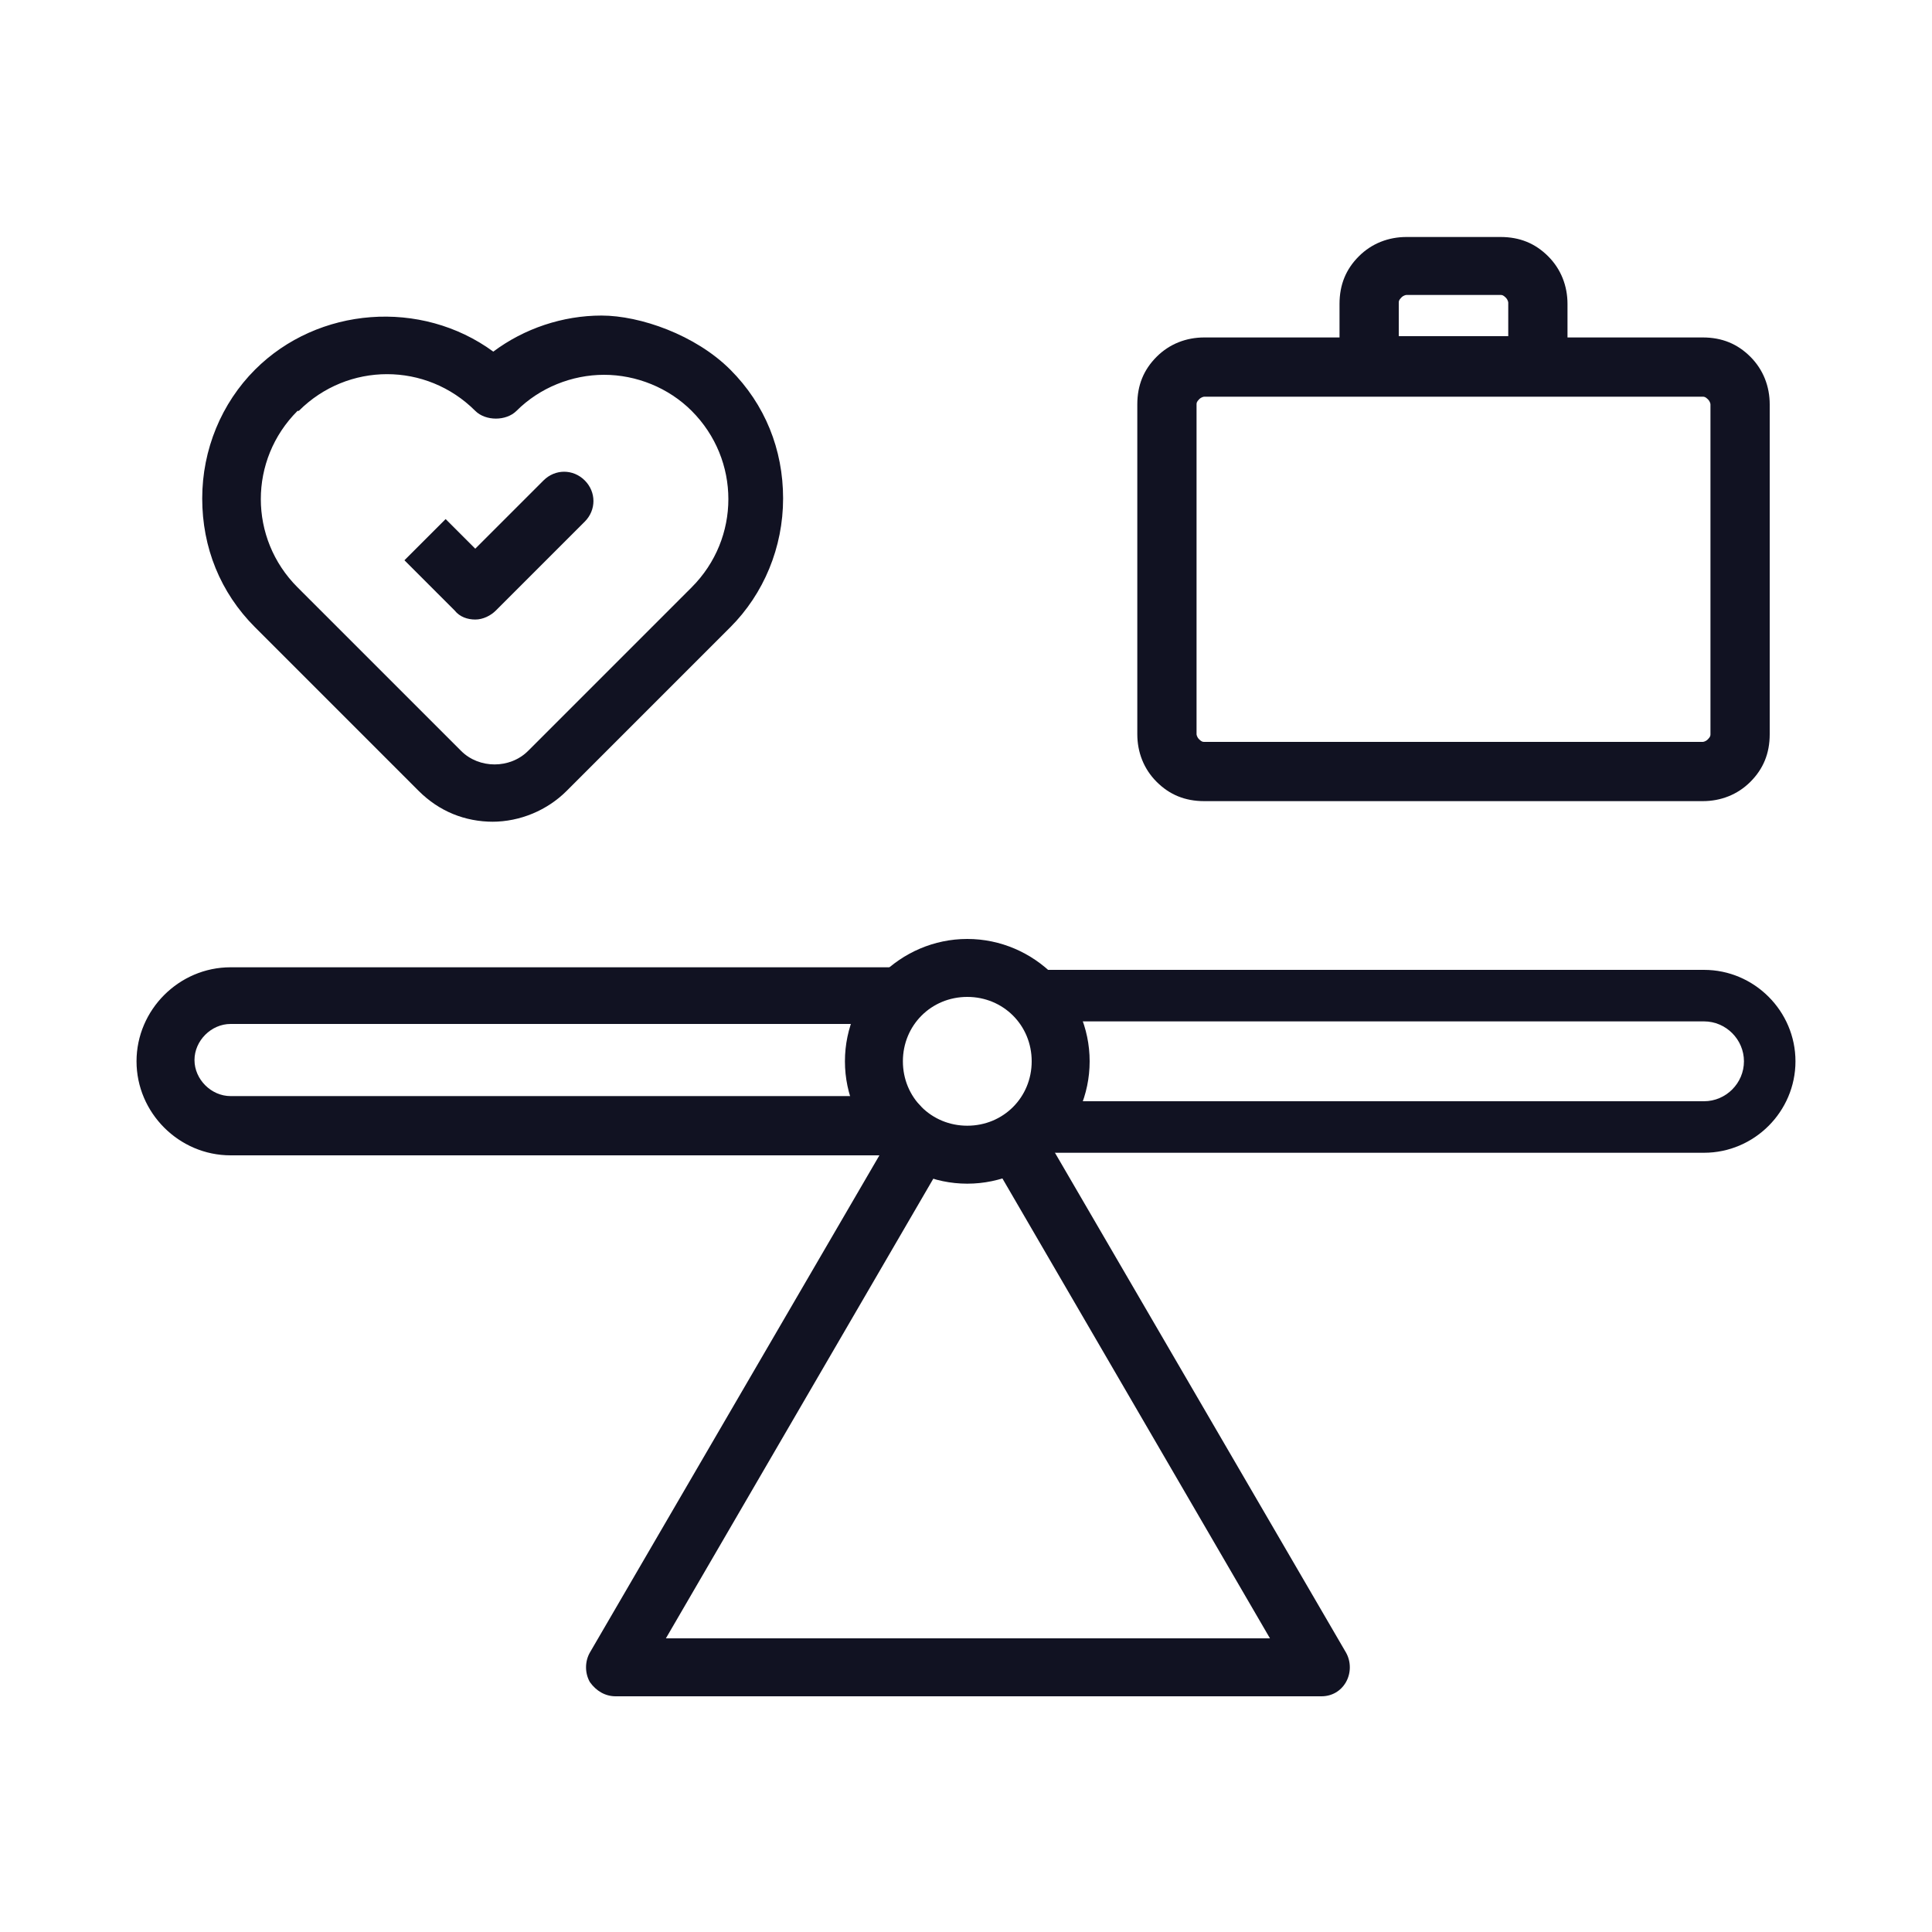 <?xml version="1.0" encoding="UTF-8"?>
<svg id="Capa_1" xmlns="http://www.w3.org/2000/svg" version="1.1" viewBox="0 0 150 150">
  <!-- Generator: Adobe Illustrator 29.3.1, SVG Export Plug-In . SVG Version: 2.1.0 Build 151)  -->
  <defs>
    <style>
      .st0 {
        fill: #111222;
      }
    </style>
  </defs>
  <g>
    <path class="st0" d="M69.8,88.7H17.9c-3.5,0-6.3-2.8-6.3-6.3s2.8-6.3,6.3-6.3h51.8c.7,0,1.2.6,1.2,1.2s-.6,1.2-1.2,1.2H17.9c-2.1,0-3.8,1.7-3.8,3.8s1.7,3.8,3.8,3.8h51.9c.7,0,1.2.6,1.2,1.2s-.6,1.2-1.2,1.2Z"/>
    <path class="st0" d="M69.8,89.7H17.9c-4,0-7.3-3.3-7.3-7.3s3.3-7.3,7.3-7.3h51.8c1.2,0,2.2,1,2.2,2.2s-1,2.2-2.2,2.2H17.9c-1.5,0-2.8,1.3-2.8,2.8s1.3,2.8,2.8,2.8h51.9c1.2,0,2.2,1,2.2,2.2s-1,2.2-2.2,2.2ZM17.9,77.1c-2.9,0-5.3,2.4-5.3,5.3s2.4,5.3,5.3,5.3h51.9c.1,0,.2-.1.2-.2s-.1-.2-.2-.2H17.9c-2.7,0-4.8-2.2-4.8-4.8s2.2-4.8,4.8-4.8h51.8c.1,0,.2-.1.2-.2s-.1-.2-.2-.2H17.9Z"/>
  </g>
  <g>
    <path class="st0" d="M132.3,88.5h-51.6c-.6,0-1-.4-1-1s.4-1,1-1h51.6c2.2,0,4.1-1.8,4.1-4.1s-1.8-4.1-4.1-4.1h-51.8c-.6,0-1-.4-1-1s.4-1,1-1h51.8c3.3,0,6.1,2.7,6.1,6.1s-2.7,6.1-6.1,6.1Z"/>
    <path class="st0" d="M132.3,89.5h-51.6c-1.1,0-2-.9-2-2s.9-2,2-2h51.6c1.7,0,3.1-1.4,3.1-3.1s-1.4-3.1-3.1-3.1h-51.8c-1.1,0-2-.9-2-2s.9-2,2-2h51.8c3.9,0,7.1,3.2,7.1,7.1s-3.2,7.1-7.1,7.1ZM80.7,87.5h51.6-51.6ZM80.5,77.3h51.8c2.8,0,5.1,2.3,5.1,5.1,0-2.8-2.3-5.1-5.1-5.1h-51.8Z"/>
  </g>
  <g>
    <path class="st0" d="M102.5,130.7h-54.7c-.4,0-.9-.2-1.1-.6-.2-.4-.2-.9,0-1.3l23.7-40.7c.3-.6,1.1-.8,1.7-.5.6.3.8,1.1.5,1.7l-22.6,38.8h50.4l-22.6-38.8c-.3-.6-.1-1.4.5-1.7.6-.3,1.4-.1,1.7.5l23.7,40.7c.2.4.2.9,0,1.3-.2.4-.6.6-1.1.6Z"/>
    <path class="st0" d="M102.5,131.7h-54.7c-.8,0-1.5-.4-2-1.1-.4-.7-.4-1.6,0-2.3l23.7-40.7c.6-1.1,2-1.4,3.1-.8,1.1.6,1.4,2,.8,3.1l-21.7,37.3h46.9l-21.7-37.3c-.6-1.1-.3-2.5.8-3.1,1.1-.6,2.5-.3,3.1.8l23.7,40.7c.4.7.4,1.6,0,2.3-.4.7-1.1,1.1-1.9,1.1ZM71.4,88.5c0,0-.2,0-.2.1l-23.7,40.7c0,0,0,.2,0,.2,0,0,.1.1.2.1h54.7c0,0,.2,0,.2-.1,0,0,0-.2,0-.3l-23.7-40.7c0-.1-.2-.2-.3,0s-.2.2,0,.3l23.4,40.3h-53.9l23.4-40.3c0-.1,0-.3,0-.3,0,0,0,0-.1,0Z"/>
  </g>
  <g>
    <path class="st0" d="M75.1,90.9c-4.7,0-8.5-3.8-8.5-8.5s3.8-8.5,8.5-8.5,8.5,3.8,8.5,8.5-3.8,8.5-8.5,8.5ZM75.1,76.4c-3.3,0-6,2.7-6,6s2.7,6,6,6,6-2.7,6-6-2.7-6-6-6Z"/>
    <path class="st0" d="M75.1,91.9c-5.2,0-9.5-4.3-9.5-9.5s4.3-9.5,9.5-9.5,9.5,4.3,9.5,9.5-4.3,9.5-9.5,9.5ZM75.1,74.9c-4.1,0-7.5,3.4-7.5,7.5s3.4,7.5,7.5,7.5,7.5-3.4,7.5-7.5-3.4-7.5-7.5-7.5ZM75.1,89.4c-3.9,0-7-3.1-7-7s3.1-7,7-7,7,3.1,7,7-3.1,7-7,7ZM75.1,77.4c-2.8,0-5,2.2-5,5s2.2,5,5,5,5-2.2,5-5-2.2-5-5-5Z"/>
  </g>
  <g>
    <path class="st0" d="M38.3,62.8c-1.8,0-3.7-.7-5.1-2.1l-12.7-12.7c-5.1-5.1-5.1-13.5,0-18.6h0c4.9-4.9,12.6-5.1,17.8-.8,2.4-2,5.3-3.1,8.4-3.1s6.8,1.4,9.3,3.9c5.1,5.1,5.1,13.5,0,18.6l-12.7,12.7c-1.4,1.4-3.2,2.1-5.1,2.1ZM22.3,31.2c-4.2,4.2-4.2,10.9,0,15.1l12.7,12.7c1.8,1.8,4.8,1.8,6.6,0l12.7-12.7c4.2-4.2,4.2-10.9,0-15.1-2-2-4.7-3.1-7.5-3.1s-5.5,1.1-7.5,3.1c-.5.5-1.3.5-1.8,0-4.2-4.2-10.9-4.2-15.1,0h0Z"/>
    <path class="st0" d="M38.3,63.8c-2.2,0-4.2-.8-5.8-2.4l-12.7-12.7c-2.7-2.7-4.1-6.2-4.1-10s1.5-7.4,4.1-10c4.9-4.9,12.9-5.5,18.5-1.4,2.4-1.8,5.4-2.8,8.4-2.8s7.3,1.5,10,4.2,4.1,6.2,4.1,10-1.5,7.4-4.1,10l-12.7,12.7c-1.5,1.5-3.6,2.4-5.8,2.4ZM29.9,26.6c-3.1,0-6.3,1.2-8.6,3.5-2.3,2.3-3.6,5.4-3.6,8.6s1.3,6.3,3.6,8.6l12.7,12.7c1.2,1.2,2.7,1.8,4.4,1.8s3.2-.6,4.4-1.8l12.7-12.7c2.3-2.3,3.6-5.4,3.6-8.6s-1.3-6.3-3.6-8.6c-2.3-2.3-5.4-3.6-8.6-3.6s-5.6,1-7.8,2.8l-.6.5-.6-.5c-2.2-1.9-5-2.8-7.8-2.8ZM38.3,61.3c-1.5,0-2.9-.6-4-1.7l-12.7-12.7c-4.6-4.6-4.6-12,0-16.5h0c4.6-4.6,12-4.6,16.5,0,0,0,.1,0,.2,0h0c0,0,.1,0,.2,0,2.2-2.2,5.1-3.4,8.3-3.4s6.1,1.2,8.3,3.4c4.6,4.6,4.6,12,0,16.5l-12.7,12.7c-1.1,1.1-2.5,1.7-4,1.7ZM23.1,31.9c-3.8,3.8-3.8,9.9,0,13.7l12.7,12.7c1.4,1.4,3.8,1.4,5.2,0l12.7-12.7c3.8-3.8,3.8-9.9,0-13.7-1.8-1.8-4.3-2.8-6.8-2.8s-5,1-6.8,2.8c-.4.4-1,.6-1.6.6h0c-.6,0-1.2-.2-1.6-.6-3.8-3.8-9.9-3.8-13.7,0h0Z"/>
  </g>
  <g>
    <path class="st0" d="M36.9,47.1c-.3,0-.6-.1-.9-.4l-3.2-3.2,1.8-1.8,2.3,2.3,6-6c.5-.5,1.3-.5,1.8,0s.5,1.3,0,1.8l-6.9,6.9c-.2.2-.6.4-.9.4Z"/>
    <path class="st0" d="M36.9,48.1c-.6,0-1.2-.2-1.6-.7l-3.9-3.9,3.2-3.2,2.3,2.3,5.3-5.3c.9-.9,2.3-.9,3.2,0,.9.9.9,2.3,0,3.2l-6.9,6.9c-.4.4-1,.7-1.6.7ZM34.2,43.5l2.5,2.5c.1.1.2.1.4,0l6.9-6.9c0,0,0-.3,0-.4s-.3,0-.4,0l-6.7,6.7-2.3-2.3-.4.4Z"/>
  </g>
  <g>
    <path class="st0" d="M93.5,61.2c-1.2,0-2.2-.4-3-1.2-.8-.8-1.2-1.8-1.2-3v-25.6c0-1.2.4-2.2,1.2-3,.8-.8,1.8-1.2,3-1.2h11.5v-3.6c0-1.2.4-2.2,1.2-3s1.8-1.2,3-1.2h7.3c1.2,0,2.2.4,3,1.2s1.2,1.8,1.2,3v3.6h11.5c1.2,0,2.2.4,3,1.2s1.2,1.8,1.2,3v25.6c0,1.2-.4,2.2-1.2,3s-1.8,1.2-3,1.2h-38.7ZM93.5,58.6h38.7c.4,0,.8-.2,1.1-.5.3-.3.5-.7.5-1.1v-25.6c0-.4-.2-.8-.5-1.1-.3-.3-.7-.5-1.1-.5h-38.7c-.4,0-.8.2-1.1.5-.3.3-.5.7-.5,1.1v25.6c0,.4.2.8.5,1.1.3.3.7.5,1.1.5ZM107.6,27.1h10.5v-3.6c0-.4-.2-.8-.5-1.1-.3-.3-.7-.5-1.1-.5h-7.3c-.4,0-.8.2-1.1.5-.3.3-.5.7-.5,1.1v3.6ZM91.8,58.6v-28.8,28.8Z"/>
    <path class="st0" d="M132.2,62.2h-38.7c-1.5,0-2.7-.5-3.7-1.5s-1.5-2.3-1.5-3.7v-25.6c0-1.5.5-2.7,1.5-3.7s2.3-1.5,3.7-1.5h10.5v-2.6c0-1.5.5-2.7,1.5-3.7s2.3-1.5,3.7-1.5h7.3c1.5,0,2.7.5,3.7,1.5s1.5,2.3,1.5,3.7v2.6h10.5c1.5,0,2.7.5,3.7,1.5s1.5,2.3,1.5,3.7v25.6c0,1.5-.5,2.7-1.5,3.7s-2.3,1.5-3.7,1.5ZM93.5,28.1c-.9,0-1.7.3-2.3.9s-.9,1.4-.9,2.3v25.6c0,.9.3,1.7.9,2.3s1.4.9,2.3.9h38.7c.9,0,1.7-.3,2.3-.9s.9-1.4.9-2.3v-25.6c0-.9-.3-1.7-.9-2.3s-1.4-.9-2.3-.9h-12.5v-4.6c0-.9-.3-1.7-.9-2.3s-1.4-.9-2.3-.9h-7.3c-.9,0-1.7.3-2.3.9s-.9,1.4-.9,2.3v4.6h-12.5ZM132.2,59.6h-38.7c-.7,0-1.3-.3-1.8-.8,0,0-.1-.1-.2-.2h-.6v-28.8h.6c0,0,.1-.1.2-.2.5-.5,1.2-.8,1.8-.8h38.7c.7,0,1.3.3,1.8.8.5.5.8,1.2.8,1.8v25.6c0,.7-.3,1.3-.8,1.8-.5.5-1.1.8-1.8.8ZM93.5,30.8c0,0-.2,0-.4.2-.2.2-.2.3-.2.4v25.6c0,0,0,.2.2.4.2.2.3.2.4.2h38.7c0,0,.2,0,.4-.2.2-.2.2-.3.2-.4v-25.6c0,0,0-.2-.2-.4-.2-.2-.3-.2-.4-.2h-38.7ZM119.1,28.1h-12.5v-4.6c0-.7.3-1.3.8-1.8.5-.5,1.1-.8,1.8-.8h7.3c.7,0,1.3.3,1.8.8.5.5.8,1.1.8,1.8v4.6ZM108.6,26.1h8.5v-2.6c0,0,0-.2-.2-.4-.2-.2-.3-.2-.4-.2h-7.3c0,0-.2,0-.4.2-.2.2-.2.3-.2.4v2.6Z"/>
  </g>
</svg>